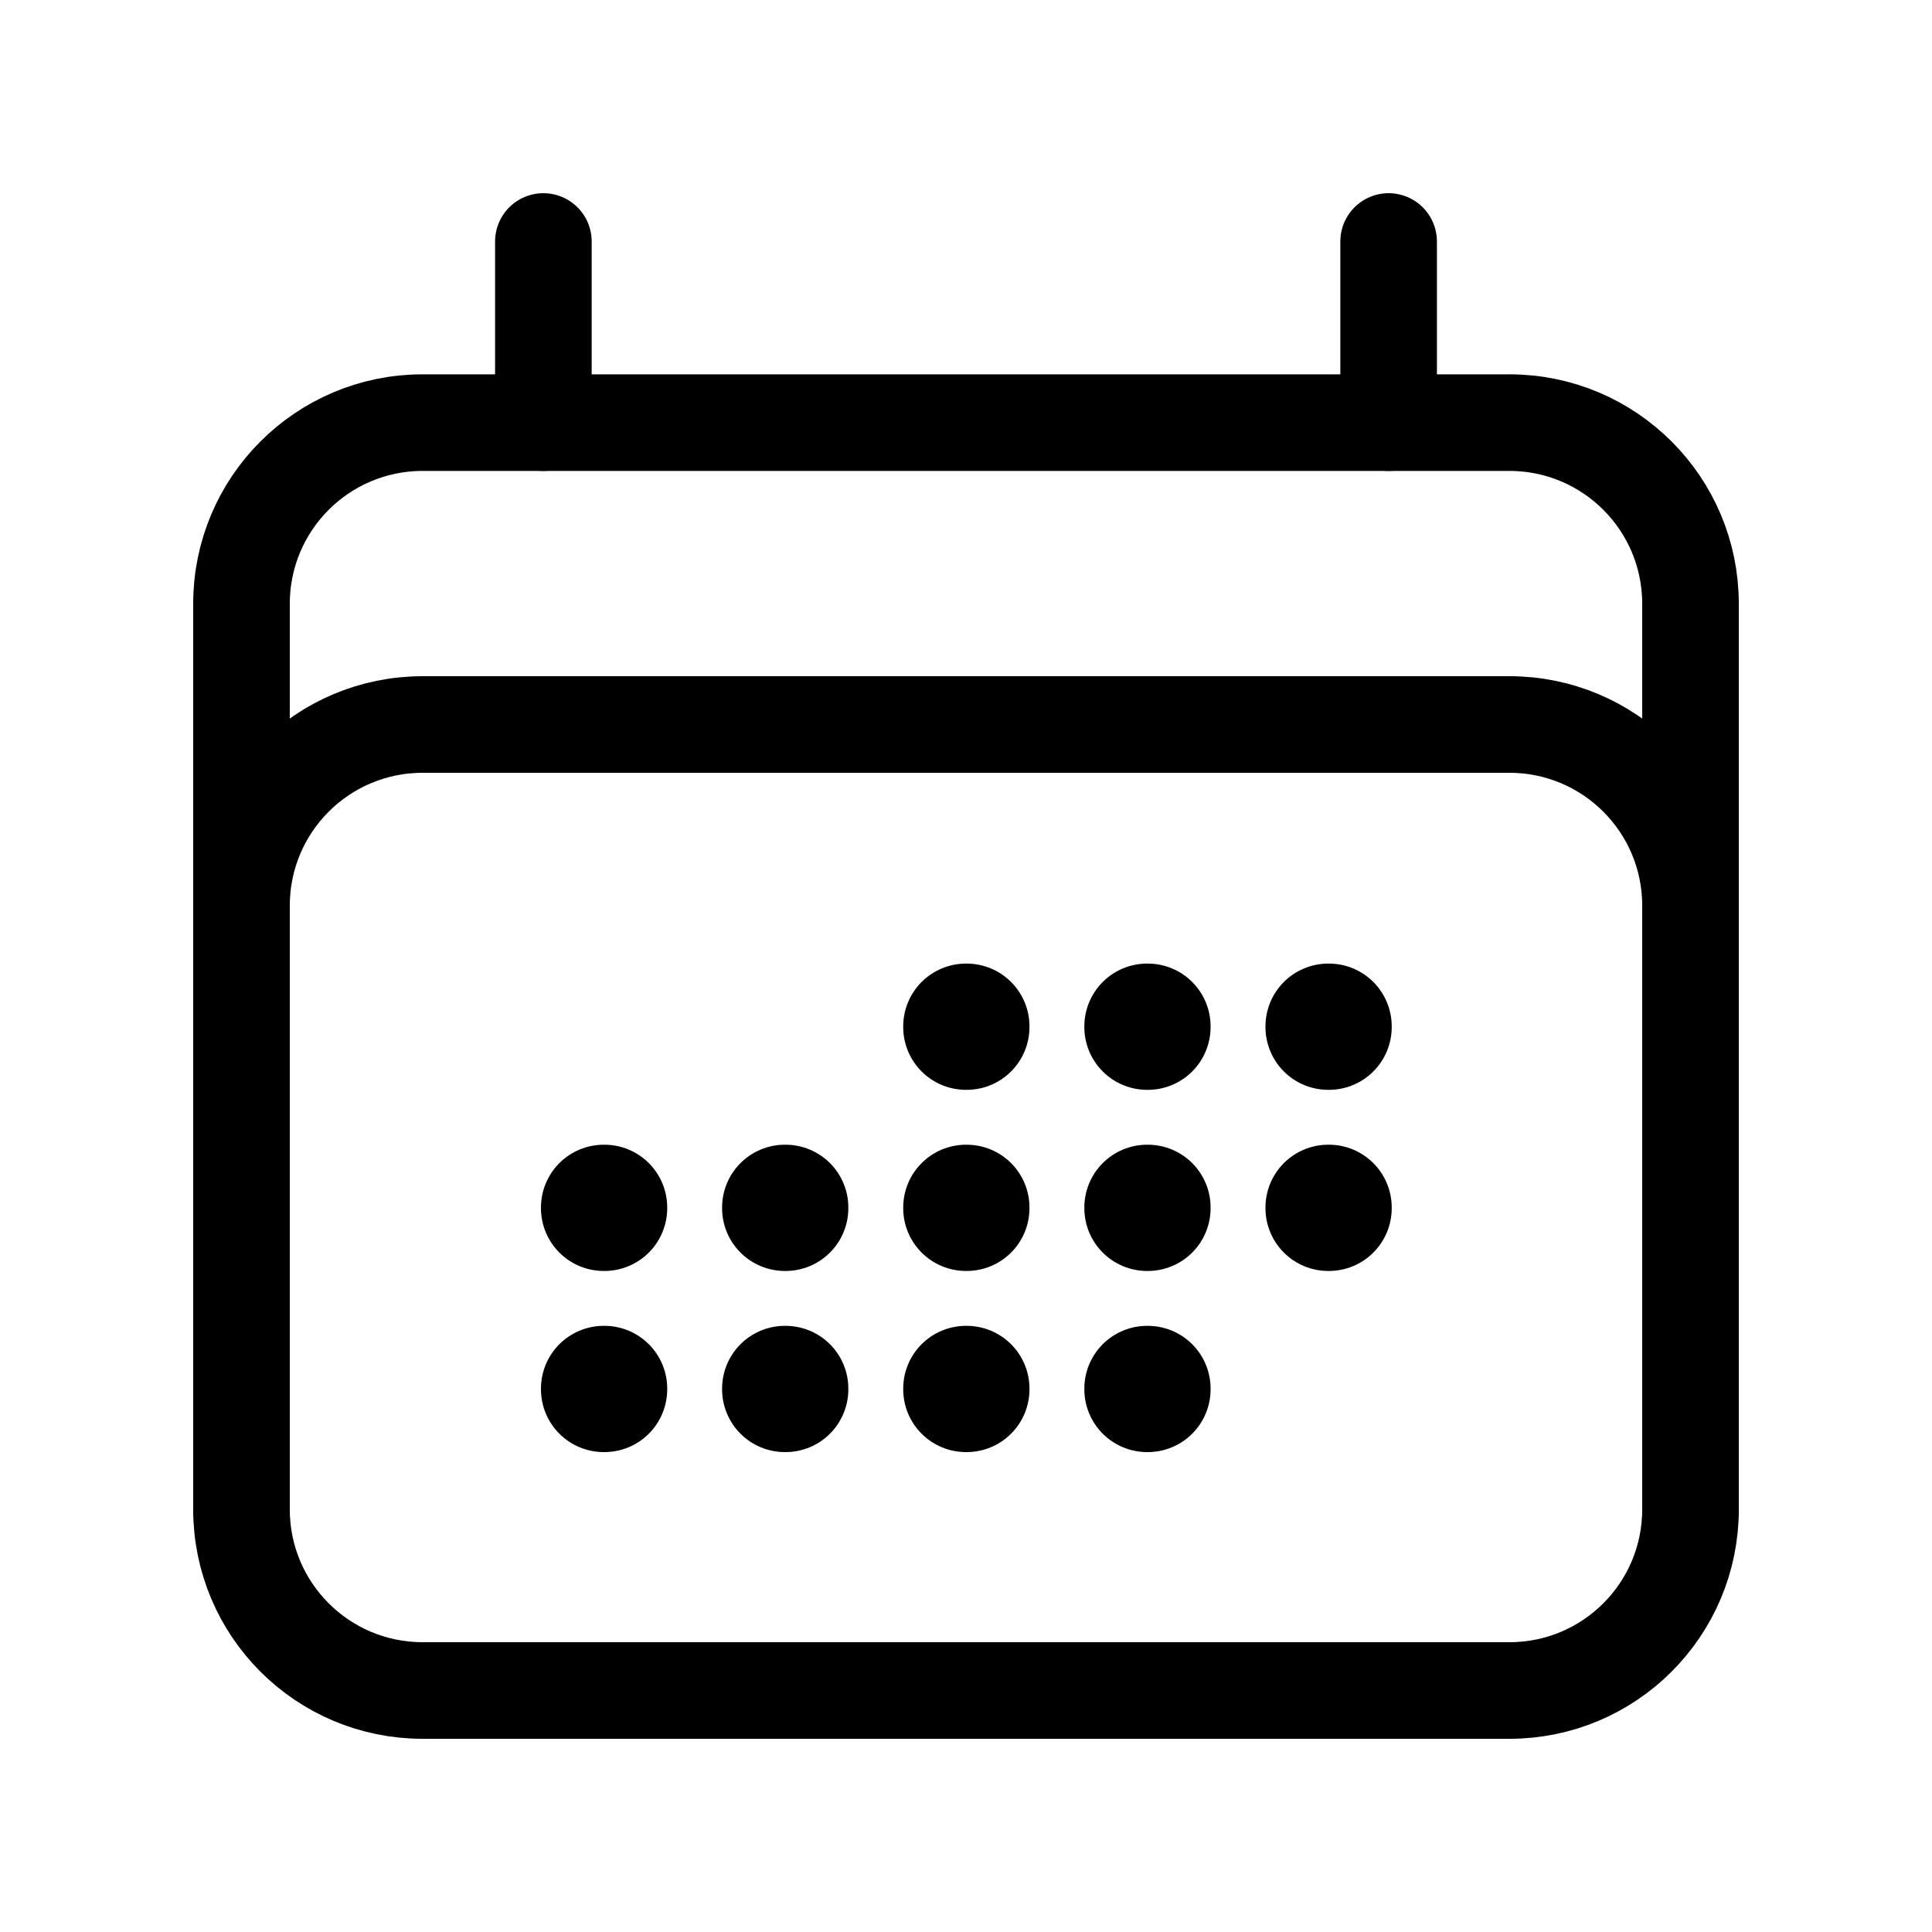 <?xml version="1.0" encoding="UTF-8"?>
<svg id="Ebene_1" xmlns="http://www.w3.org/2000/svg" version="1.1" viewBox="0 0 20 20">
  <!-- Generator: Adobe Illustrator 29.2.0, SVG Export Plug-In . SVG Version: 2.1.0 Build 108)  -->
  <line x1="5.625" y1="2.5" x2="5.625" y2="4.375" fill="none" stroke="#000" stroke-linecap="round" stroke-linejoin="round"/>
  <line x1="14.375" y1="2.5" x2="14.375" y2="4.375" fill="none" stroke="#000" stroke-linecap="round" stroke-linejoin="round"/>
  <path d="M2.5,15.625V6.25c0-1.036.839-1.875,1.875-1.875h11.25c1.036,0,1.875.839,1.875,1.875v9.375" fill="none" stroke="#000" stroke-linecap="round" stroke-linejoin="round"/>
  <path d="M2.5,15.625c0,1.036.839,1.875,1.875,1.875h11.25c1.036,0,1.875-.839,1.875-1.875" fill="none" stroke="#000" stroke-linecap="round" stroke-linejoin="round"/>
  <path d="M2.5,15.625v-6.25c0-1.036.839-1.875,1.875-1.875h11.25c1.036,0,1.875.839,1.875,1.875v6.25" fill="none" stroke="#000" stroke-linecap="round" stroke-linejoin="round"/>
  <rect x="10" y="10.625" width=".007" height=".007" fill="none" stroke="#000" stroke-linecap="round" stroke-linejoin="round" stroke-width="1.3"/>
  <rect x="10" y="12.5" width=".007" height=".007" fill="none" stroke="#000" stroke-linecap="round" stroke-linejoin="round" stroke-width="1.3"/>
  <rect x="10" y="14.375" width=".007" height=".007" fill="none" stroke="#000" stroke-linecap="round" stroke-linejoin="round" stroke-width="1.3"/>
  <rect x="8.125" y="12.5" width=".007" height=".007" fill="none" stroke="#000" stroke-linecap="round" stroke-linejoin="round" stroke-width="1.3"/>
  <rect x="8.125" y="14.375" width=".007" height=".007" fill="none" stroke="#000" stroke-linecap="round" stroke-linejoin="round" stroke-width="1.3"/>
  <rect x="6.25" y="12.5" width=".007" height=".007" fill="none" stroke="#000" stroke-linecap="round" stroke-linejoin="round" stroke-width="1.3"/>
  <rect x="6.25" y="14.375" width=".007" height=".007" fill="none" stroke="#000" stroke-linecap="round" stroke-linejoin="round" stroke-width="1.3"/>
  <rect x="11.875" y="10.625" width=".007" height=".007" fill="none" stroke="#000" stroke-linecap="round" stroke-linejoin="round" stroke-width="1.3"/>
  <rect x="11.875" y="12.5" width=".007" height=".007" fill="none" stroke="#000" stroke-linecap="round" stroke-linejoin="round" stroke-width="1.3"/>
  <rect x="11.875" y="14.375" width=".007" height=".007" fill="none" stroke="#000" stroke-linecap="round" stroke-linejoin="round" stroke-width="1.3"/>
  <rect x="13.75" y="10.625" width=".007" height=".007" fill="none" stroke="#000" stroke-linecap="round" stroke-linejoin="round" stroke-width="1.3"/>
  <rect x="13.75" y="12.5" width=".007" height=".007" fill="none" stroke="#000" stroke-linecap="round" stroke-linejoin="round" stroke-width="1.3"/>
</svg>